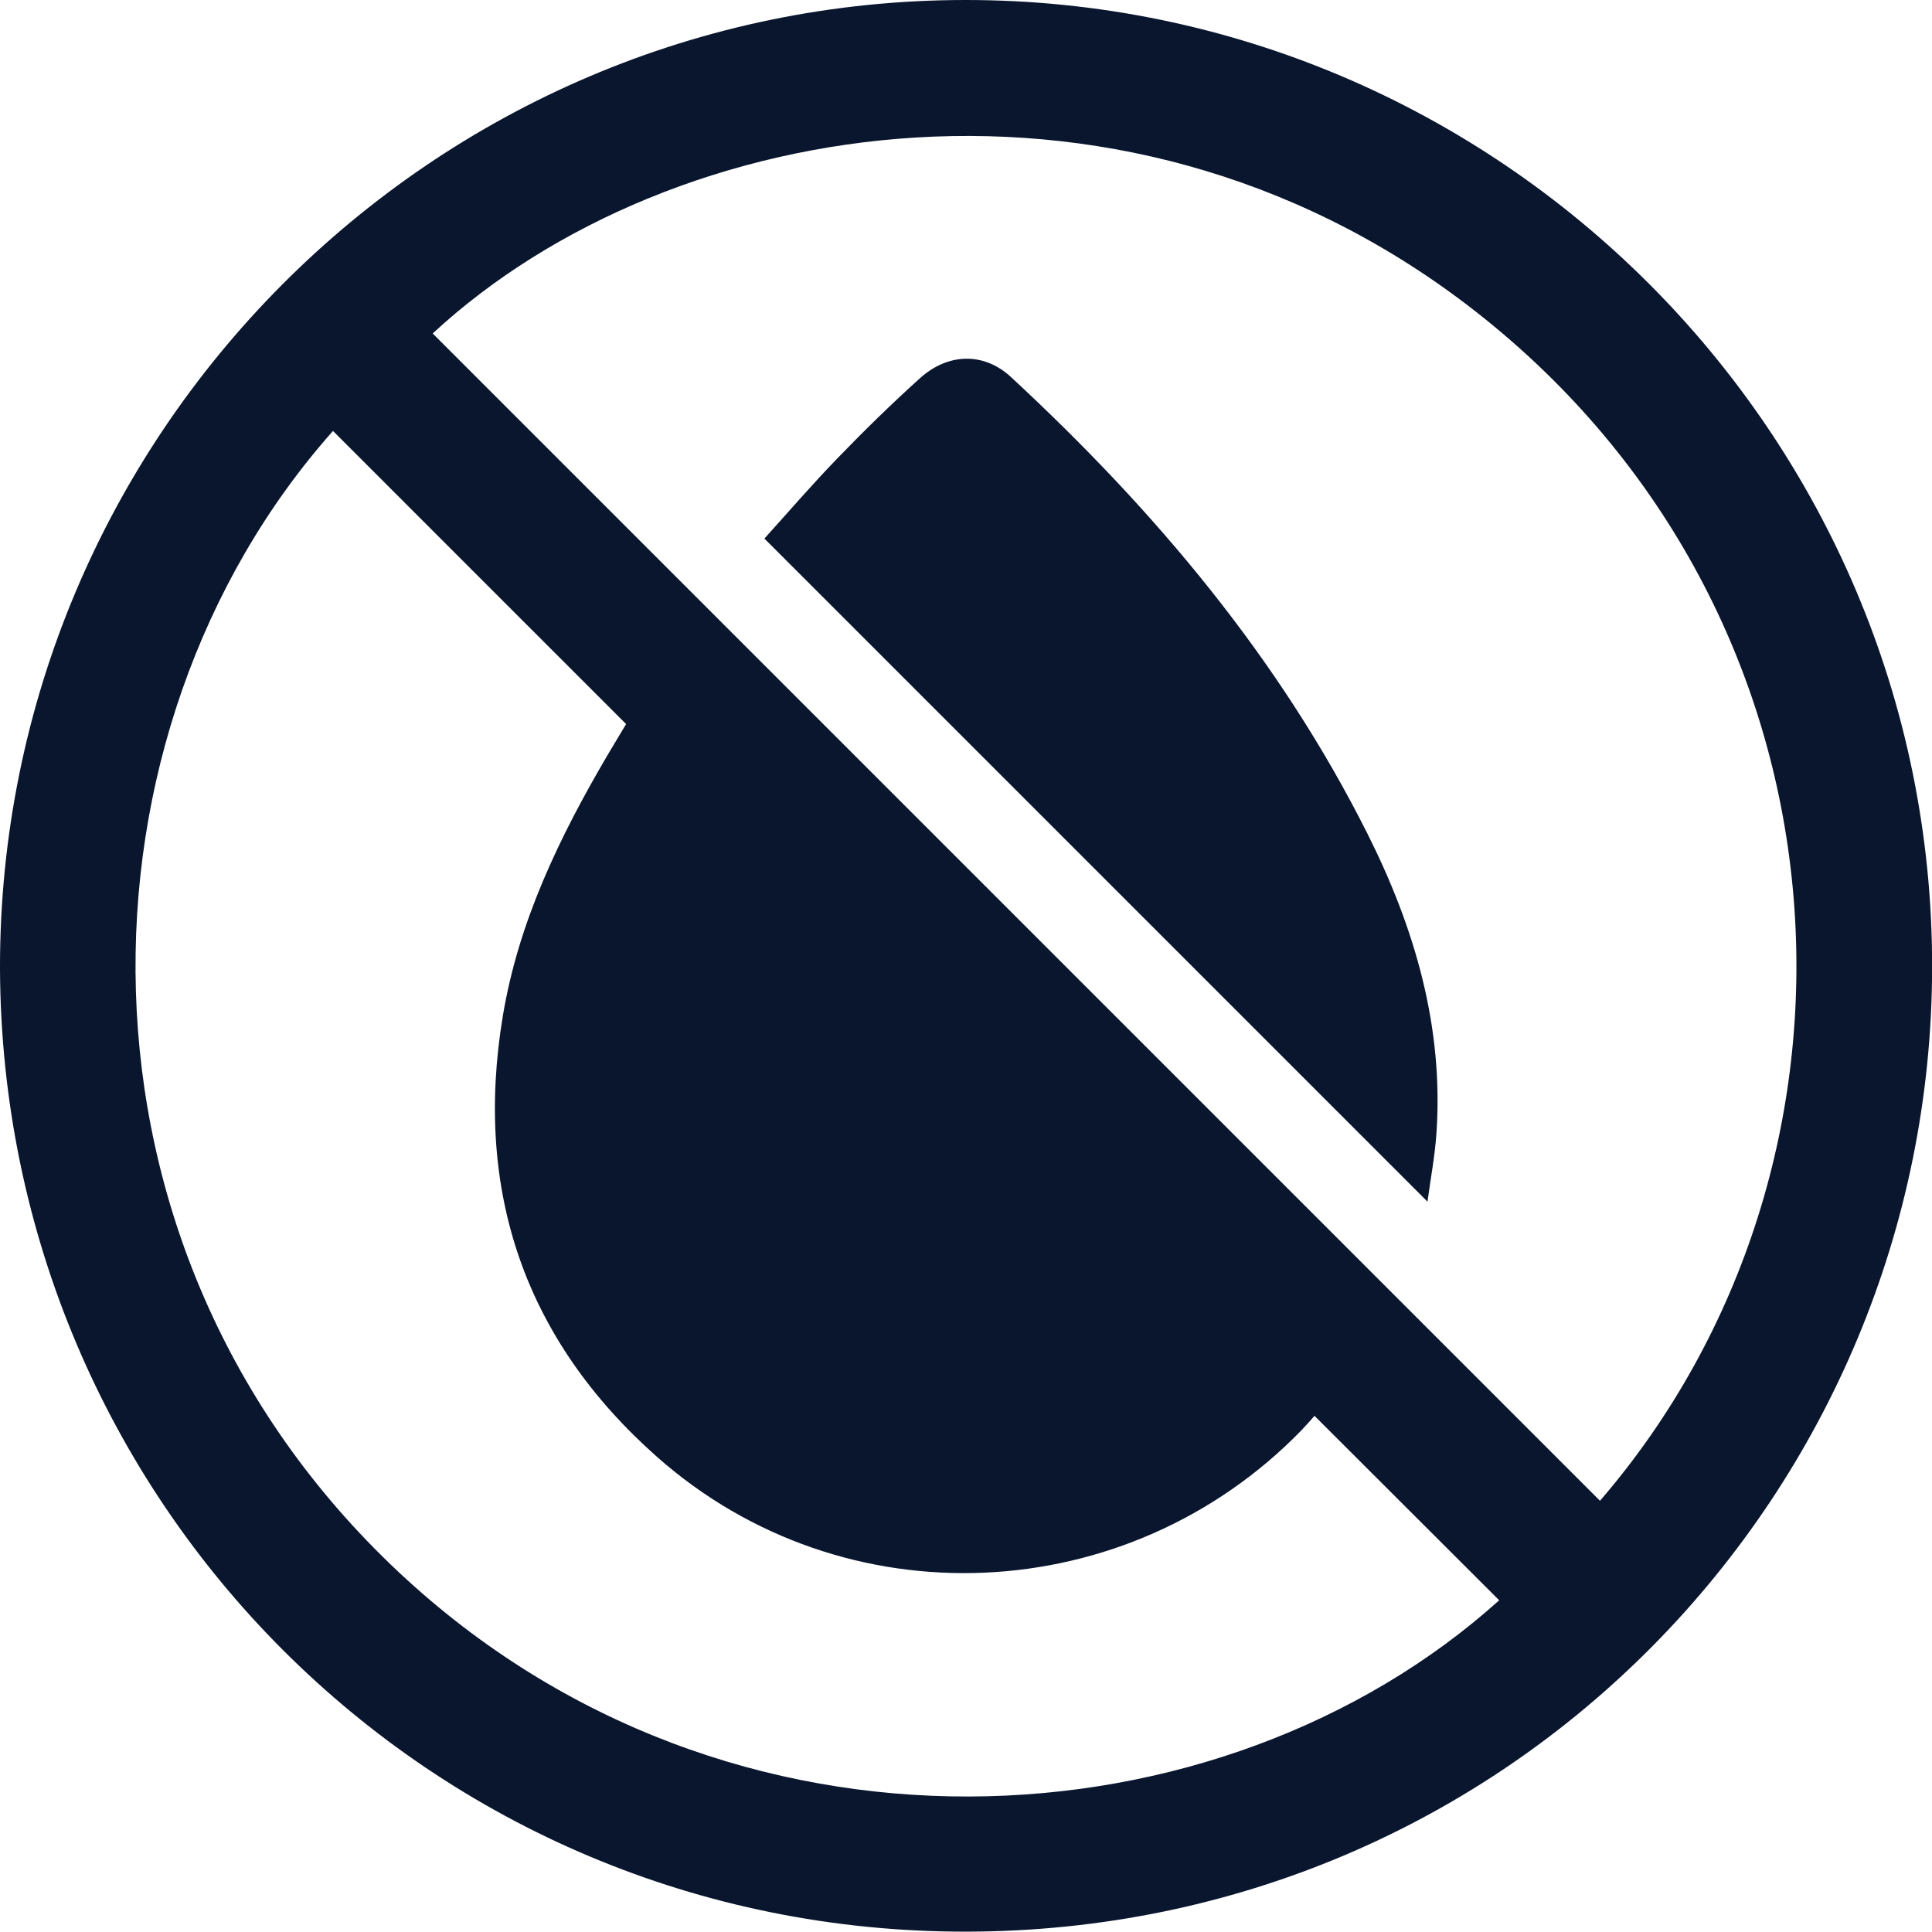 <?xml version="1.0" encoding="UTF-8"?>
<svg id="Layer_2" data-name="Layer 2" xmlns="http://www.w3.org/2000/svg" viewBox="0 0 165.7 165.67">
  <defs>
    <style>
      .cls-1 {
        fill: #09162e;
        stroke-width: 0px;
      }
    </style>
  </defs>
  <g id="Layer_1-2" data-name="Layer 1">
    <g>
      <path class="cls-1" d="m0,83.09C-.09,37.33,37.07.03,82.77,0c45.69-.03,82.99,37.18,82.94,82.95-.05,44.9-36.13,82.64-82.8,82.72C36.86,165.75.18,128.67,0,83.09Zm137.23,45.62c24.92-28.91,22.64-75.21-9.87-101.36-30.1-24.22-69.8-17.69-90.25,1.25,33.35,33.35,66.7,66.7,100.12,100.12ZM28.56,36.96c-22.82,25.68-24.13,69.96,5.62,97.86,28.45,26.68,70.57,23.87,94.4,2.43-5.24-5.24-10.49-10.48-15.84-15.82-.29.33-.69.79-1.11,1.23-14.92,15.35-39.25,16.48-55.28,2.29-11.37-10.06-15.72-22.85-13.22-37.84,1.34-8.05,4.84-15.29,8.93-22.27.56-.95,1.14-1.9,1.64-2.74-8.44-8.44-16.76-16.75-25.15-25.15Z"/>
      <path class="cls-1" d="m122.43,103.06c-18.99-18.99-37.85-37.85-56.87-56.87,2.01-2.22,4.07-4.62,6.27-6.89,2.28-2.36,4.63-4.66,7.07-6.86,2.43-2.19,5.5-2.24,7.81-.1,12.32,11.41,23.03,24.11,30.6,39.22,4.02,8.02,6.51,16.49,5.89,25.61-.13,1.97-.51,3.93-.77,5.9Z"/>
    </g>
  </g>
</svg>